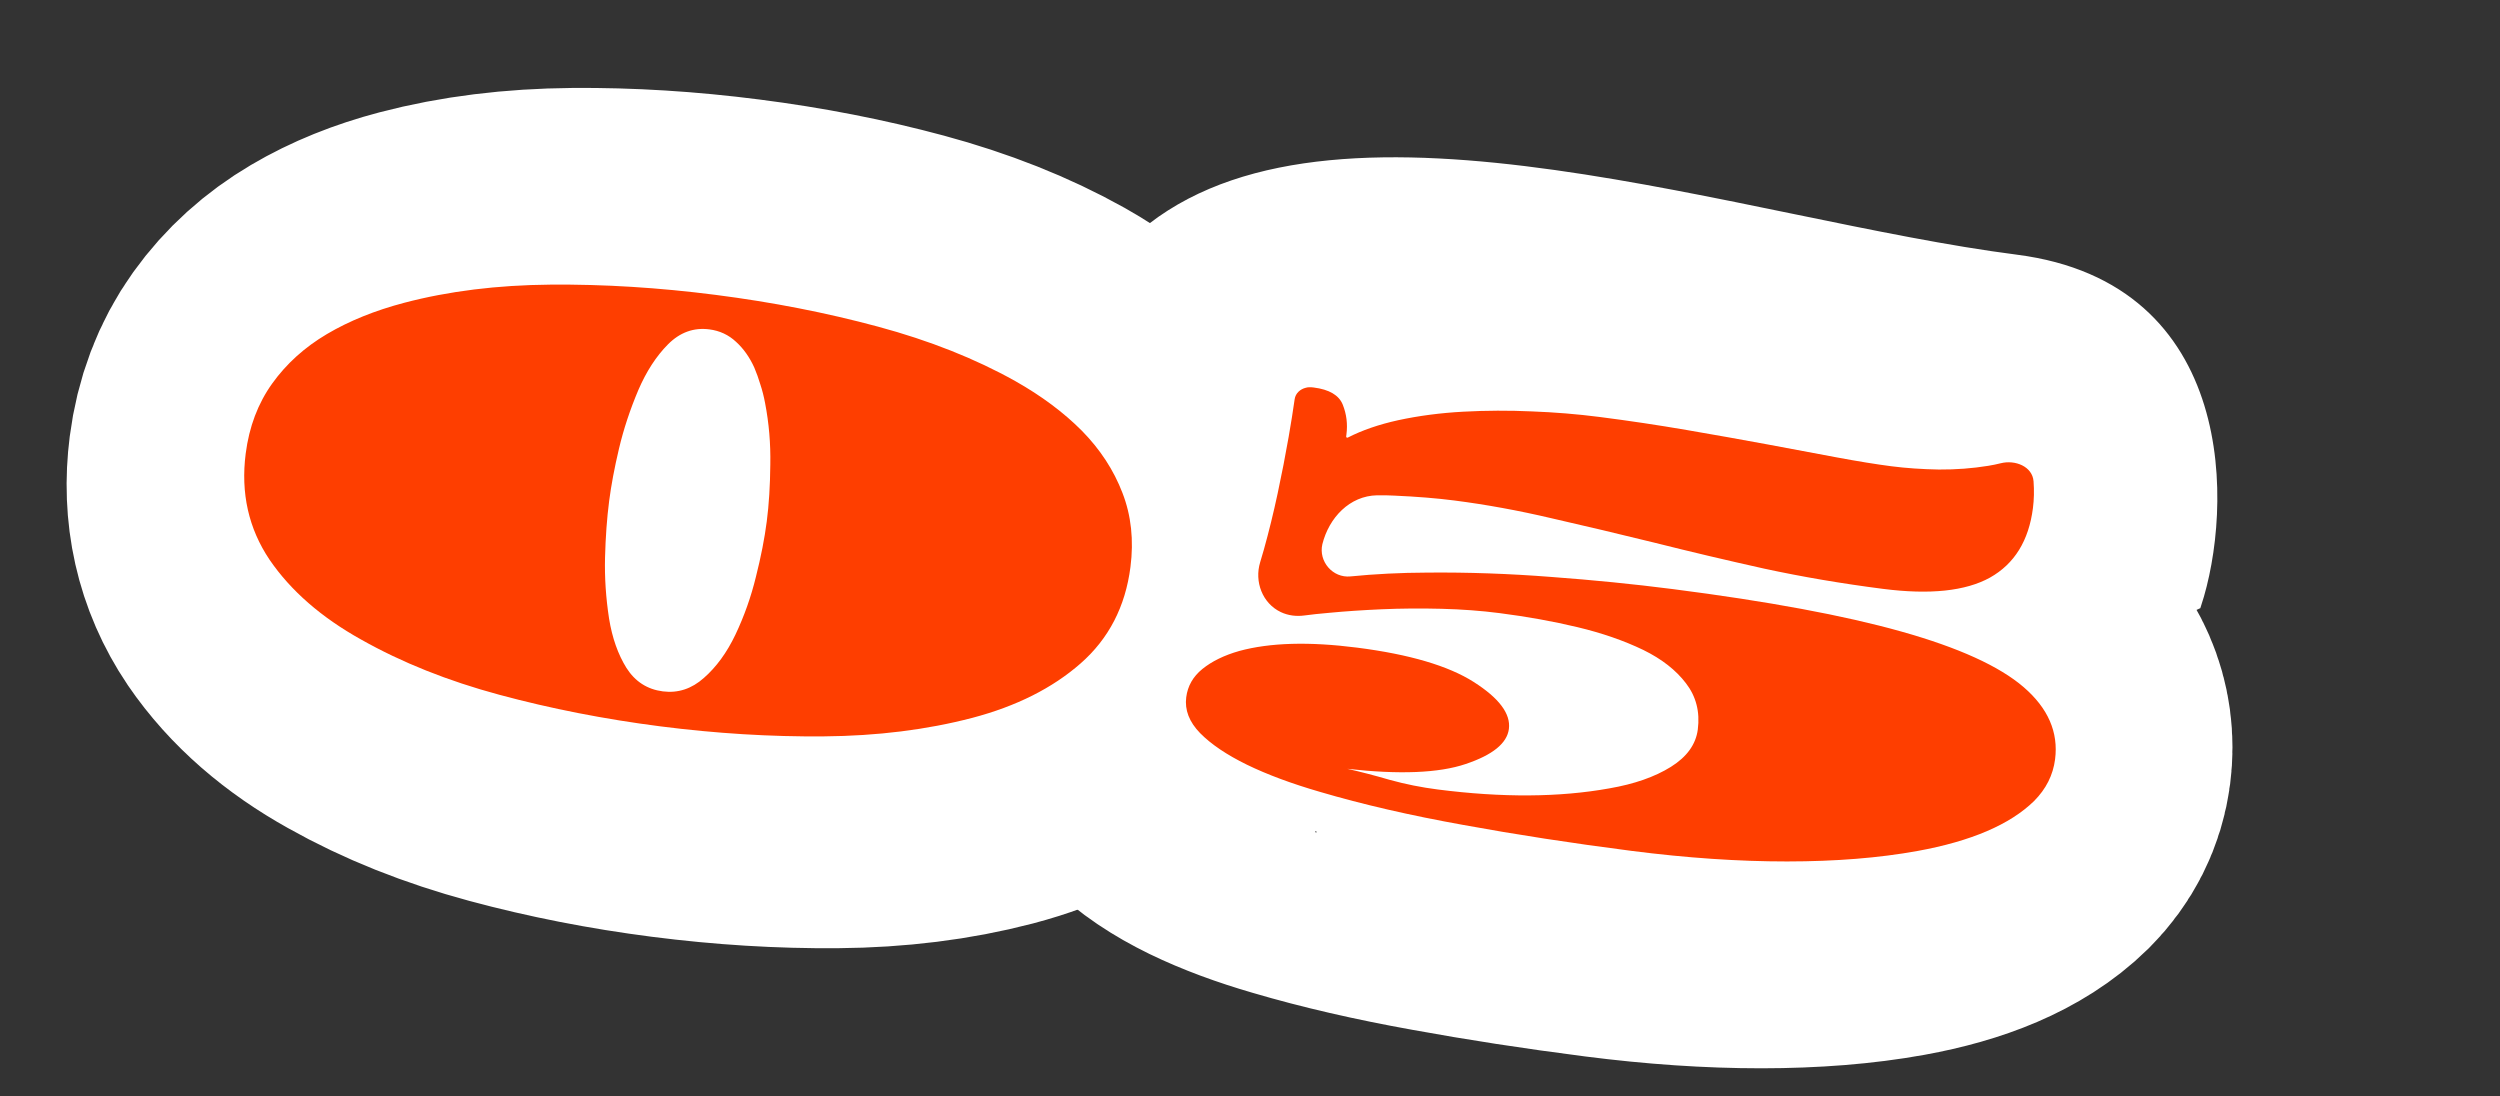 <?xml version="1.0" encoding="UTF-8"?> <svg xmlns="http://www.w3.org/2000/svg" width="187" height="82" viewBox="0 0 187 82" fill="none"><rect x="0" y="0" width="187" height="82" fill="#333333" stroke="none"/><path d="M150.808 19.426C167.066 21.511 166.626 38.1 164.276 45.213C152.475 50.51 127.767 60.87 123.347 59.94C117.821 58.777 77.047 51.052 74.619 50.514C72.191 49.976 71.813 28.137 86.174 17.04C100.535 5.944 130.486 16.82 150.808 19.426Z" fill="white" stroke="white" stroke-width="0.76"></path><mask id="path-2-outside-1_126_133" maskUnits="userSpaceOnUse" x="1.15" y="0.493" width="170.808" height="84.338" fill="black"><rect fill="white" x="1.15" y="0.493" width="170.808" height="84.338"></rect><path d="M50.811 54.253C46.809 53.74 42.957 52.984 39.256 51.986C35.555 50.988 32.247 49.667 29.332 48.022C26.471 46.428 24.278 44.517 22.754 42.288C21.247 40.045 20.675 37.504 21.039 34.664C21.286 32.737 21.92 31.061 22.94 29.636C23.961 28.211 25.272 27.026 26.874 26.08C28.476 25.133 30.329 24.384 32.434 23.831C35.607 22.997 39.103 22.562 42.921 22.529C46.754 22.497 50.708 22.742 54.784 23.265C58.86 23.787 62.749 24.547 66.45 25.545C70.15 26.544 73.438 27.847 76.313 29.457C78.195 30.521 79.793 31.713 81.104 33.033C82.413 34.368 83.382 35.853 84.01 37.489C84.64 39.11 84.831 40.885 84.584 42.812C84.22 45.652 83.026 47.959 81.004 49.734C78.982 51.509 76.384 52.813 73.211 53.648C69.946 54.501 66.397 54.943 62.564 54.975C58.731 55.007 54.813 54.766 50.811 54.253ZM50.998 51.742C52.087 51.882 53.071 51.559 53.949 50.774C54.842 49.992 55.595 48.959 56.208 47.676C56.844 46.337 57.336 44.949 57.684 43.513C58.05 42.065 58.31 40.737 58.464 39.53C58.619 38.324 58.703 36.966 58.717 35.457C58.746 33.95 58.621 32.476 58.342 31.034C58.254 30.559 58.139 30.111 57.999 29.689C57.873 29.269 57.73 28.869 57.569 28.49C57.231 27.744 56.794 27.127 56.259 26.639C55.725 26.137 55.083 25.838 54.332 25.742C53.214 25.598 52.225 25.958 51.367 26.82C50.525 27.669 49.817 28.76 49.242 30.092C48.642 31.511 48.177 32.917 47.849 34.31C47.523 35.69 47.287 36.946 47.142 38.078C46.983 39.315 46.885 40.663 46.847 42.124C46.811 43.57 46.908 45.033 47.137 46.513C47.362 47.903 47.779 49.086 48.387 50.061C49.01 51.038 49.88 51.599 50.998 51.742Z"></path><path d="M120.58 63.199C116.327 62.654 112.294 62.032 108.48 61.334C104.679 60.652 101.25 59.861 98.195 58.96C96.162 58.371 94.413 57.72 92.949 57.009C91.499 56.3 90.377 55.542 89.583 54.738C88.804 53.935 88.472 53.077 88.589 52.165C88.693 51.356 89.079 50.68 89.747 50.137C90.431 49.582 91.317 49.149 92.403 48.84C94.604 48.24 97.426 48.16 100.869 48.602C104.621 49.083 107.41 49.904 109.236 51.066C111.061 52.227 111.904 53.352 111.764 54.441C111.632 55.471 110.597 56.31 108.659 56.959C106.736 57.61 103.902 57.725 100.157 57.305C101.102 57.516 102.123 57.781 103.218 58.101C104.331 58.408 105.475 58.638 106.652 58.788C111.287 59.383 115.396 59.356 118.979 58.709C120.769 58.4 122.241 57.886 123.395 57.166C124.549 56.447 125.195 55.55 125.333 54.476C125.495 53.21 125.21 52.104 124.479 51.158C123.763 50.214 122.743 49.417 121.42 48.769C120.026 48.097 118.451 47.551 116.695 47.131C114.953 46.714 113.082 46.377 111.081 46.12C109.772 45.952 108.386 45.849 106.925 45.811C105.465 45.774 104.035 45.785 102.636 45.845C101.252 45.907 99.992 45.992 98.857 46.1C98.176 46.159 97.581 46.222 97.07 46.291C96.496 46.369 95.907 46.297 95.384 46.049V46.049C94.061 45.421 93.471 43.861 93.901 42.461C93.992 42.167 94.081 41.864 94.168 41.551C94.527 40.266 94.856 38.924 95.155 37.527C95.454 36.129 95.717 34.78 95.944 33.478C96.118 32.478 96.262 31.571 96.377 30.758C96.436 30.339 96.771 30.032 97.183 29.935V29.935C97.323 29.893 97.511 29.887 97.746 29.917C98.864 30.061 99.559 30.471 99.832 31.149C100.104 31.827 100.191 32.542 100.095 33.292L100.078 33.425V33.425C100.061 33.491 100.131 33.546 100.192 33.515C101.219 32.987 102.427 32.571 103.816 32.266C105.293 31.947 106.852 31.743 108.494 31.654C110.135 31.566 111.774 31.559 113.41 31.634C115.047 31.694 116.668 31.828 118.272 32.033C120.391 32.305 122.474 32.617 124.523 32.969C126.572 33.322 128.517 33.668 130.357 34.009C132.11 34.338 133.753 34.646 135.287 34.933C136.835 35.221 138.154 35.435 139.243 35.575C140.302 35.71 141.436 35.788 142.645 35.809C143.871 35.816 145.048 35.728 146.179 35.544C146.495 35.494 146.797 35.432 147.085 35.359C148.125 35.095 149.366 35.588 149.446 36.658V36.658C149.495 37.323 149.48 37.964 149.401 38.582C149.101 40.922 148.073 42.585 146.316 43.571C144.561 44.542 141.999 44.812 138.63 44.38C135.672 44.001 132.832 43.517 130.111 42.929C127.406 42.328 124.779 41.707 122.229 41.066C119.691 40.441 117.224 39.856 114.826 39.309C112.445 38.749 110.114 38.323 107.833 38.031C106.583 37.87 105.154 37.755 103.548 37.683C103.122 37.661 102.705 37.653 102.296 37.661C100.33 37.697 98.845 39.262 98.367 41.169V41.169V41.169C98.078 42.412 99.115 43.612 100.385 43.486C102.142 43.311 103.977 43.219 105.89 43.211C108.825 43.183 111.796 43.288 114.802 43.523C117.824 43.746 120.733 44.037 123.529 44.396C130.371 45.273 135.842 46.289 139.942 47.442C144.056 48.598 146.989 49.931 148.739 51.442C150.49 52.953 151.241 54.679 150.992 56.622C150.847 57.755 150.345 58.752 149.486 59.614C147.759 61.307 144.965 62.505 141.106 63.206C138.35 63.705 135.23 63.956 131.745 63.958C128.259 63.959 124.538 63.707 120.58 63.199Z"></path></mask><path d="M50.811 54.253C46.809 53.74 42.957 52.984 39.256 51.986C35.555 50.988 32.247 49.667 29.332 48.022C26.471 46.428 24.278 44.517 22.754 42.288C21.247 40.045 20.675 37.504 21.039 34.664C21.286 32.737 21.92 31.061 22.94 29.636C23.961 28.211 25.272 27.026 26.874 26.08C28.476 25.133 30.329 24.384 32.434 23.831C35.607 22.997 39.103 22.562 42.921 22.529C46.754 22.497 50.708 22.742 54.784 23.265C58.86 23.787 62.749 24.547 66.45 25.545C70.15 26.544 73.438 27.847 76.313 29.457C78.195 30.521 79.793 31.713 81.104 33.033C82.413 34.368 83.382 35.853 84.01 37.489C84.64 39.11 84.831 40.885 84.584 42.812C84.22 45.652 83.026 47.959 81.004 49.734C78.982 51.509 76.384 52.813 73.211 53.648C69.946 54.501 66.397 54.943 62.564 54.975C58.731 55.007 54.813 54.766 50.811 54.253ZM50.998 51.742C52.087 51.882 53.071 51.559 53.949 50.774C54.842 49.992 55.595 48.959 56.208 47.676C56.844 46.337 57.336 44.949 57.684 43.513C58.05 42.065 58.31 40.737 58.464 39.53C58.619 38.324 58.703 36.966 58.717 35.457C58.746 33.95 58.621 32.476 58.342 31.034C58.254 30.559 58.139 30.111 57.999 29.689C57.873 29.269 57.73 28.869 57.569 28.49C57.231 27.744 56.794 27.127 56.259 26.639C55.725 26.137 55.083 25.838 54.332 25.742C53.214 25.598 52.225 25.958 51.367 26.82C50.525 27.669 49.817 28.76 49.242 30.092C48.642 31.511 48.177 32.917 47.849 34.31C47.523 35.69 47.287 36.946 47.142 38.078C46.983 39.315 46.885 40.663 46.847 42.124C46.811 43.57 46.908 45.033 47.137 46.513C47.362 47.903 47.779 49.086 48.387 50.061C49.01 51.038 49.88 51.599 50.998 51.742Z" fill="white"></path><path d="M120.58 63.199C116.327 62.654 112.294 62.032 108.48 61.334C104.679 60.652 101.25 59.861 98.195 58.96C96.162 58.371 94.413 57.72 92.949 57.009C91.499 56.3 90.377 55.542 89.583 54.738C88.804 53.935 88.472 53.077 88.589 52.165C88.693 51.356 89.079 50.68 89.747 50.137C90.431 49.582 91.317 49.149 92.403 48.84C94.604 48.24 97.426 48.16 100.869 48.602C104.621 49.083 107.41 49.904 109.236 51.066C111.061 52.227 111.904 53.352 111.764 54.441C111.632 55.471 110.597 56.31 108.659 56.959C106.736 57.61 103.902 57.725 100.157 57.305C101.102 57.516 102.123 57.781 103.218 58.101C104.331 58.408 105.475 58.638 106.652 58.788C111.287 59.383 115.396 59.356 118.979 58.709C120.769 58.4 122.241 57.886 123.395 57.166C124.549 56.447 125.195 55.55 125.333 54.476C125.495 53.21 125.21 52.104 124.479 51.158C123.763 50.214 122.743 49.417 121.42 48.769C120.026 48.097 118.451 47.551 116.695 47.131C114.953 46.714 113.082 46.377 111.081 46.12C109.772 45.952 108.386 45.849 106.925 45.811C105.465 45.774 104.035 45.785 102.636 45.845C101.252 45.907 99.992 45.992 98.857 46.1C98.176 46.159 97.581 46.222 97.07 46.291C96.496 46.369 95.907 46.297 95.384 46.049V46.049C94.061 45.421 93.471 43.861 93.901 42.461C93.992 42.167 94.081 41.864 94.168 41.551C94.527 40.266 94.856 38.924 95.155 37.527C95.454 36.129 95.717 34.78 95.944 33.478C96.118 32.478 96.262 31.571 96.377 30.758C96.436 30.339 96.771 30.032 97.183 29.935V29.935C97.323 29.893 97.511 29.887 97.746 29.917C98.864 30.061 99.559 30.471 99.832 31.149C100.104 31.827 100.191 32.542 100.095 33.292L100.078 33.425V33.425C100.061 33.491 100.131 33.546 100.192 33.515C101.219 32.987 102.427 32.571 103.816 32.266C105.293 31.947 106.852 31.743 108.494 31.654C110.135 31.566 111.774 31.559 113.41 31.634C115.047 31.694 116.668 31.828 118.272 32.033C120.391 32.305 122.474 32.617 124.523 32.969C126.572 33.322 128.517 33.668 130.357 34.009C132.11 34.338 133.753 34.646 135.287 34.933C136.835 35.221 138.154 35.435 139.243 35.575C140.302 35.71 141.436 35.788 142.645 35.809C143.871 35.816 145.048 35.728 146.179 35.544C146.495 35.494 146.797 35.432 147.085 35.359C148.125 35.095 149.366 35.588 149.446 36.658V36.658C149.495 37.323 149.48 37.964 149.401 38.582C149.101 40.922 148.073 42.585 146.316 43.571C144.561 44.542 141.999 44.812 138.63 44.38C135.672 44.001 132.832 43.517 130.111 42.929C127.406 42.328 124.779 41.707 122.229 41.066C119.691 40.441 117.224 39.856 114.826 39.309C112.445 38.749 110.114 38.323 107.833 38.031C106.583 37.87 105.154 37.755 103.548 37.683C103.122 37.661 102.705 37.653 102.296 37.661C100.33 37.697 98.845 39.262 98.367 41.169V41.169V41.169C98.078 42.412 99.115 43.612 100.385 43.486C102.142 43.311 103.977 43.219 105.89 43.211C108.825 43.183 111.796 43.288 114.802 43.523C117.824 43.746 120.733 44.037 123.529 44.396C130.371 45.273 135.842 46.289 139.942 47.442C144.056 48.598 146.989 49.931 148.739 51.442C150.49 52.953 151.241 54.679 150.992 56.622C150.847 57.755 150.345 58.752 149.486 59.614C147.759 61.307 144.965 62.505 141.106 63.206C138.35 63.705 135.23 63.956 131.745 63.958C128.259 63.959 124.538 63.707 120.58 63.199Z" fill="white"></path><path d="M50.811 54.253C46.809 53.74 42.957 52.984 39.256 51.986C35.555 50.988 32.247 49.667 29.332 48.022C26.471 46.428 24.278 44.517 22.754 42.288C21.247 40.045 20.675 37.504 21.039 34.664C21.286 32.737 21.92 31.061 22.94 29.636C23.961 28.211 25.272 27.026 26.874 26.08C28.476 25.133 30.329 24.384 32.434 23.831C35.607 22.997 39.103 22.562 42.921 22.529C46.754 22.497 50.708 22.742 54.784 23.265C58.86 23.787 62.749 24.547 66.45 25.545C70.15 26.544 73.438 27.847 76.313 29.457C78.195 30.521 79.793 31.713 81.104 33.033C82.413 34.368 83.382 35.853 84.01 37.489C84.64 39.11 84.831 40.885 84.584 42.812C84.22 45.652 83.026 47.959 81.004 49.734C78.982 51.509 76.384 52.813 73.211 53.648C69.946 54.501 66.397 54.943 62.564 54.975C58.731 55.007 54.813 54.766 50.811 54.253ZM50.998 51.742C52.087 51.882 53.071 51.559 53.949 50.774C54.842 49.992 55.595 48.959 56.208 47.676C56.844 46.337 57.336 44.949 57.684 43.513C58.05 42.065 58.31 40.737 58.464 39.53C58.619 38.324 58.703 36.966 58.717 35.457C58.746 33.95 58.621 32.476 58.342 31.034C58.254 30.559 58.139 30.111 57.999 29.689C57.873 29.269 57.73 28.869 57.569 28.49C57.231 27.744 56.794 27.127 56.259 26.639C55.725 26.137 55.083 25.838 54.332 25.742C53.214 25.598 52.225 25.958 51.367 26.82C50.525 27.669 49.817 28.76 49.242 30.092C48.642 31.511 48.177 32.917 47.849 34.31C47.523 35.69 47.287 36.946 47.142 38.078C46.983 39.315 46.885 40.663 46.847 42.124C46.811 43.57 46.908 45.033 47.137 46.513C47.362 47.903 47.779 49.086 48.387 50.061C49.01 51.038 49.88 51.599 50.998 51.742Z" stroke="white" stroke-width="31.901" mask="url(#path-2-outside-1_126_133)"></path><path d="M120.58 63.199C116.327 62.654 112.294 62.032 108.48 61.334C104.679 60.652 101.25 59.861 98.195 58.96C96.162 58.371 94.413 57.72 92.949 57.009C91.499 56.3 90.377 55.542 89.583 54.738C88.804 53.935 88.472 53.077 88.589 52.165C88.693 51.356 89.079 50.68 89.747 50.137C90.431 49.582 91.317 49.149 92.403 48.84C94.604 48.24 97.426 48.16 100.869 48.602C104.621 49.083 107.41 49.904 109.236 51.066C111.061 52.227 111.904 53.352 111.764 54.441C111.632 55.471 110.597 56.31 108.659 56.959C106.736 57.61 103.902 57.725 100.157 57.305C101.102 57.516 102.123 57.781 103.218 58.101C104.331 58.408 105.475 58.638 106.652 58.788C111.287 59.383 115.396 59.356 118.979 58.709C120.769 58.4 122.241 57.886 123.395 57.166C124.549 56.447 125.195 55.55 125.333 54.476C125.495 53.21 125.21 52.104 124.479 51.158C123.763 50.214 122.743 49.417 121.42 48.769C120.026 48.097 118.451 47.551 116.695 47.131C114.953 46.714 113.082 46.377 111.081 46.12C109.772 45.952 108.386 45.849 106.925 45.811C105.465 45.774 104.035 45.785 102.636 45.845C101.252 45.907 99.992 45.992 98.857 46.1C98.176 46.159 97.581 46.222 97.07 46.291C96.496 46.369 95.907 46.297 95.384 46.049V46.049C94.061 45.421 93.471 43.861 93.901 42.461C93.992 42.167 94.081 41.864 94.168 41.551C94.527 40.266 94.856 38.924 95.155 37.527C95.454 36.129 95.717 34.78 95.944 33.478C96.118 32.478 96.262 31.571 96.377 30.758C96.436 30.339 96.771 30.032 97.183 29.935V29.935C97.323 29.893 97.511 29.887 97.746 29.917C98.864 30.061 99.559 30.471 99.832 31.149C100.104 31.827 100.191 32.542 100.095 33.292L100.078 33.425V33.425C100.061 33.491 100.131 33.546 100.192 33.515C101.219 32.987 102.427 32.571 103.816 32.266C105.293 31.947 106.852 31.743 108.494 31.654C110.135 31.566 111.774 31.559 113.41 31.634C115.047 31.694 116.668 31.828 118.272 32.033C120.391 32.305 122.474 32.617 124.523 32.969C126.572 33.322 128.517 33.668 130.357 34.009C132.11 34.338 133.753 34.646 135.287 34.933C136.835 35.221 138.154 35.435 139.243 35.575C140.302 35.71 141.436 35.788 142.645 35.809C143.871 35.816 145.048 35.728 146.179 35.544C146.495 35.494 146.797 35.432 147.085 35.359C148.125 35.095 149.366 35.588 149.446 36.658V36.658C149.495 37.323 149.48 37.964 149.401 38.582C149.101 40.922 148.073 42.585 146.316 43.571C144.561 44.542 141.999 44.812 138.63 44.38C135.672 44.001 132.832 43.517 130.111 42.929C127.406 42.328 124.779 41.707 122.229 41.066C119.691 40.441 117.224 39.856 114.826 39.309C112.445 38.749 110.114 38.323 107.833 38.031C106.583 37.87 105.154 37.755 103.548 37.683C103.122 37.661 102.705 37.653 102.296 37.661C100.33 37.697 98.845 39.262 98.367 41.169V41.169V41.169C98.078 42.412 99.115 43.612 100.385 43.486C102.142 43.311 103.977 43.219 105.89 43.211C108.825 43.183 111.796 43.288 114.802 43.523C117.824 43.746 120.733 44.037 123.529 44.396C130.371 45.273 135.842 46.289 139.942 47.442C144.056 48.598 146.989 49.931 148.739 51.442C150.49 52.953 151.241 54.679 150.992 56.622C150.847 57.755 150.345 58.752 149.486 59.614C147.759 61.307 144.965 62.505 141.106 63.206C138.35 63.705 135.23 63.956 131.745 63.958C128.259 63.959 124.538 63.707 120.58 63.199Z" stroke="white" stroke-width="31.901" mask="url(#path-2-outside-1_126_133)"></path><path d="M49.385 54.33C45.216 53.795 41.205 53.008 37.351 51.969C33.496 50.93 30.051 49.553 27.015 47.84C24.035 46.181 21.751 44.19 20.164 41.868C18.595 39.533 17.999 36.886 18.378 33.929C18.636 31.921 19.296 30.175 20.358 28.692C21.421 27.208 22.787 25.974 24.455 24.988C26.123 24.003 28.054 23.222 30.246 22.646C33.55 21.777 37.191 21.325 41.168 21.29C45.16 21.256 49.278 21.512 53.523 22.056C57.768 22.601 61.817 23.392 65.672 24.432C69.526 25.471 72.95 26.829 75.944 28.506C77.905 29.614 79.568 30.855 80.934 32.23C82.298 33.62 83.306 35.166 83.96 36.87C84.616 38.559 84.815 40.407 84.558 42.414C84.179 45.372 82.936 47.775 80.83 49.623C78.724 51.472 76.018 52.83 72.714 53.7C69.313 54.587 65.617 55.048 61.625 55.081C57.633 55.115 53.553 54.864 49.385 54.33ZM49.58 51.715C50.714 51.86 51.738 51.524 52.653 50.707C53.583 49.892 54.367 48.816 55.006 47.48C55.668 46.086 56.18 44.64 56.543 43.145C56.924 41.636 57.194 40.253 57.355 38.996C57.517 37.74 57.605 36.326 57.619 34.755C57.649 33.185 57.519 31.65 57.228 30.148C57.136 29.654 57.017 29.186 56.871 28.747C56.74 28.31 56.591 27.893 56.423 27.498C56.071 26.721 55.616 26.078 55.058 25.571C54.502 25.048 53.834 24.736 53.052 24.636C51.887 24.487 50.858 24.861 49.964 25.759C49.087 26.643 48.35 27.779 47.751 29.167C47.126 30.644 46.642 32.109 46.3 33.56C45.96 34.996 45.715 36.304 45.563 37.484C45.398 38.772 45.296 40.176 45.257 41.697C45.219 43.204 45.32 44.727 45.558 46.269C45.793 47.717 46.227 48.948 46.86 49.964C47.509 50.982 48.415 51.565 49.58 51.715Z" fill="#FE3E00"></path><path d="M122.046 63.647C117.618 63.079 113.417 62.431 109.445 61.704C105.486 60.994 101.916 60.17 98.734 59.232C96.616 58.618 94.795 57.941 93.27 57.2C91.76 56.461 90.592 55.673 89.765 54.834C88.953 53.998 88.608 53.105 88.73 52.155C88.838 51.312 89.24 50.608 89.935 50.043C90.648 49.465 91.57 49.014 92.702 48.692C94.994 48.067 97.933 47.984 101.519 48.444C105.426 48.945 108.331 49.801 110.232 51.01C112.133 52.22 113.011 53.391 112.865 54.525C112.728 55.598 111.65 56.472 109.632 57.148C107.629 57.826 104.677 57.946 100.777 57.508C101.761 57.728 102.824 58.004 103.965 58.337C105.124 58.657 106.316 58.896 107.542 59.053C112.369 59.672 116.648 59.644 120.38 58.97C122.243 58.648 123.776 58.113 124.978 57.364C126.18 56.614 126.853 55.68 126.996 54.562C127.165 53.244 126.869 52.092 126.108 51.106C125.361 50.123 124.3 49.294 122.922 48.618C121.47 47.918 119.829 47.35 118 46.913C116.187 46.478 114.238 46.127 112.154 45.859C110.79 45.684 109.347 45.577 107.826 45.538C106.305 45.499 104.816 45.51 103.359 45.573C101.918 45.637 100.606 45.726 99.423 45.839C98.714 45.9 98.094 45.966 97.562 46.038C96.964 46.119 96.351 46.044 95.806 45.785V45.785C94.428 45.131 93.814 43.507 94.262 42.049C94.356 41.742 94.448 41.426 94.54 41.101C94.914 39.762 95.256 38.365 95.568 36.91C95.879 35.455 96.153 34.049 96.389 32.693C96.57 31.651 96.721 30.707 96.84 29.86C96.902 29.424 97.251 29.104 97.68 29.003V29.003C97.825 28.959 98.021 28.953 98.266 28.985C99.431 29.134 100.155 29.562 100.438 30.268C100.721 30.974 100.813 31.718 100.713 32.499L100.695 32.637V32.637C100.677 32.707 100.75 32.764 100.814 32.732C101.883 32.182 103.141 31.749 104.588 31.431C106.126 31.099 107.75 30.886 109.46 30.794C111.169 30.702 112.876 30.695 114.579 30.773C116.284 30.836 117.972 30.974 119.643 31.188C121.849 31.471 124.02 31.796 126.153 32.163C128.287 32.53 130.312 32.891 132.23 33.246C134.055 33.589 135.766 33.91 137.363 34.208C138.976 34.508 140.349 34.731 141.483 34.877C142.587 35.018 143.768 35.099 145.027 35.121C146.303 35.129 147.53 35.037 148.707 34.845C149.036 34.793 149.351 34.728 149.651 34.652C150.734 34.377 152.027 34.891 152.11 36.005V36.005C152.161 36.697 152.146 37.365 152.063 38.009C151.751 40.446 150.68 42.177 148.85 43.205C147.023 44.216 144.354 44.497 140.845 44.047C137.765 43.652 134.807 43.148 131.973 42.536C129.156 41.91 126.42 41.263 123.764 40.595C121.121 39.945 118.551 39.335 116.054 38.766C113.574 38.183 111.147 37.739 108.772 37.435C107.469 37.268 105.981 37.147 104.309 37.073C103.865 37.049 103.43 37.041 103.004 37.049C100.957 37.087 99.411 38.717 98.913 40.703V40.703V40.703C98.612 41.998 99.692 43.248 101.014 43.116C102.844 42.934 104.755 42.838 106.748 42.83C109.805 42.801 112.898 42.91 116.029 43.155C119.177 43.387 122.206 43.69 125.118 44.063C132.244 44.977 137.942 46.035 142.212 47.237C146.497 48.44 149.551 49.829 151.374 51.402C153.197 52.975 153.979 54.774 153.72 56.796C153.568 57.976 153.046 59.015 152.152 59.913C150.352 61.676 147.443 62.923 143.424 63.654C140.554 64.174 137.304 64.435 133.674 64.437C130.045 64.439 126.169 64.175 122.046 63.647Z" fill="#FE3E00"></path></svg> 